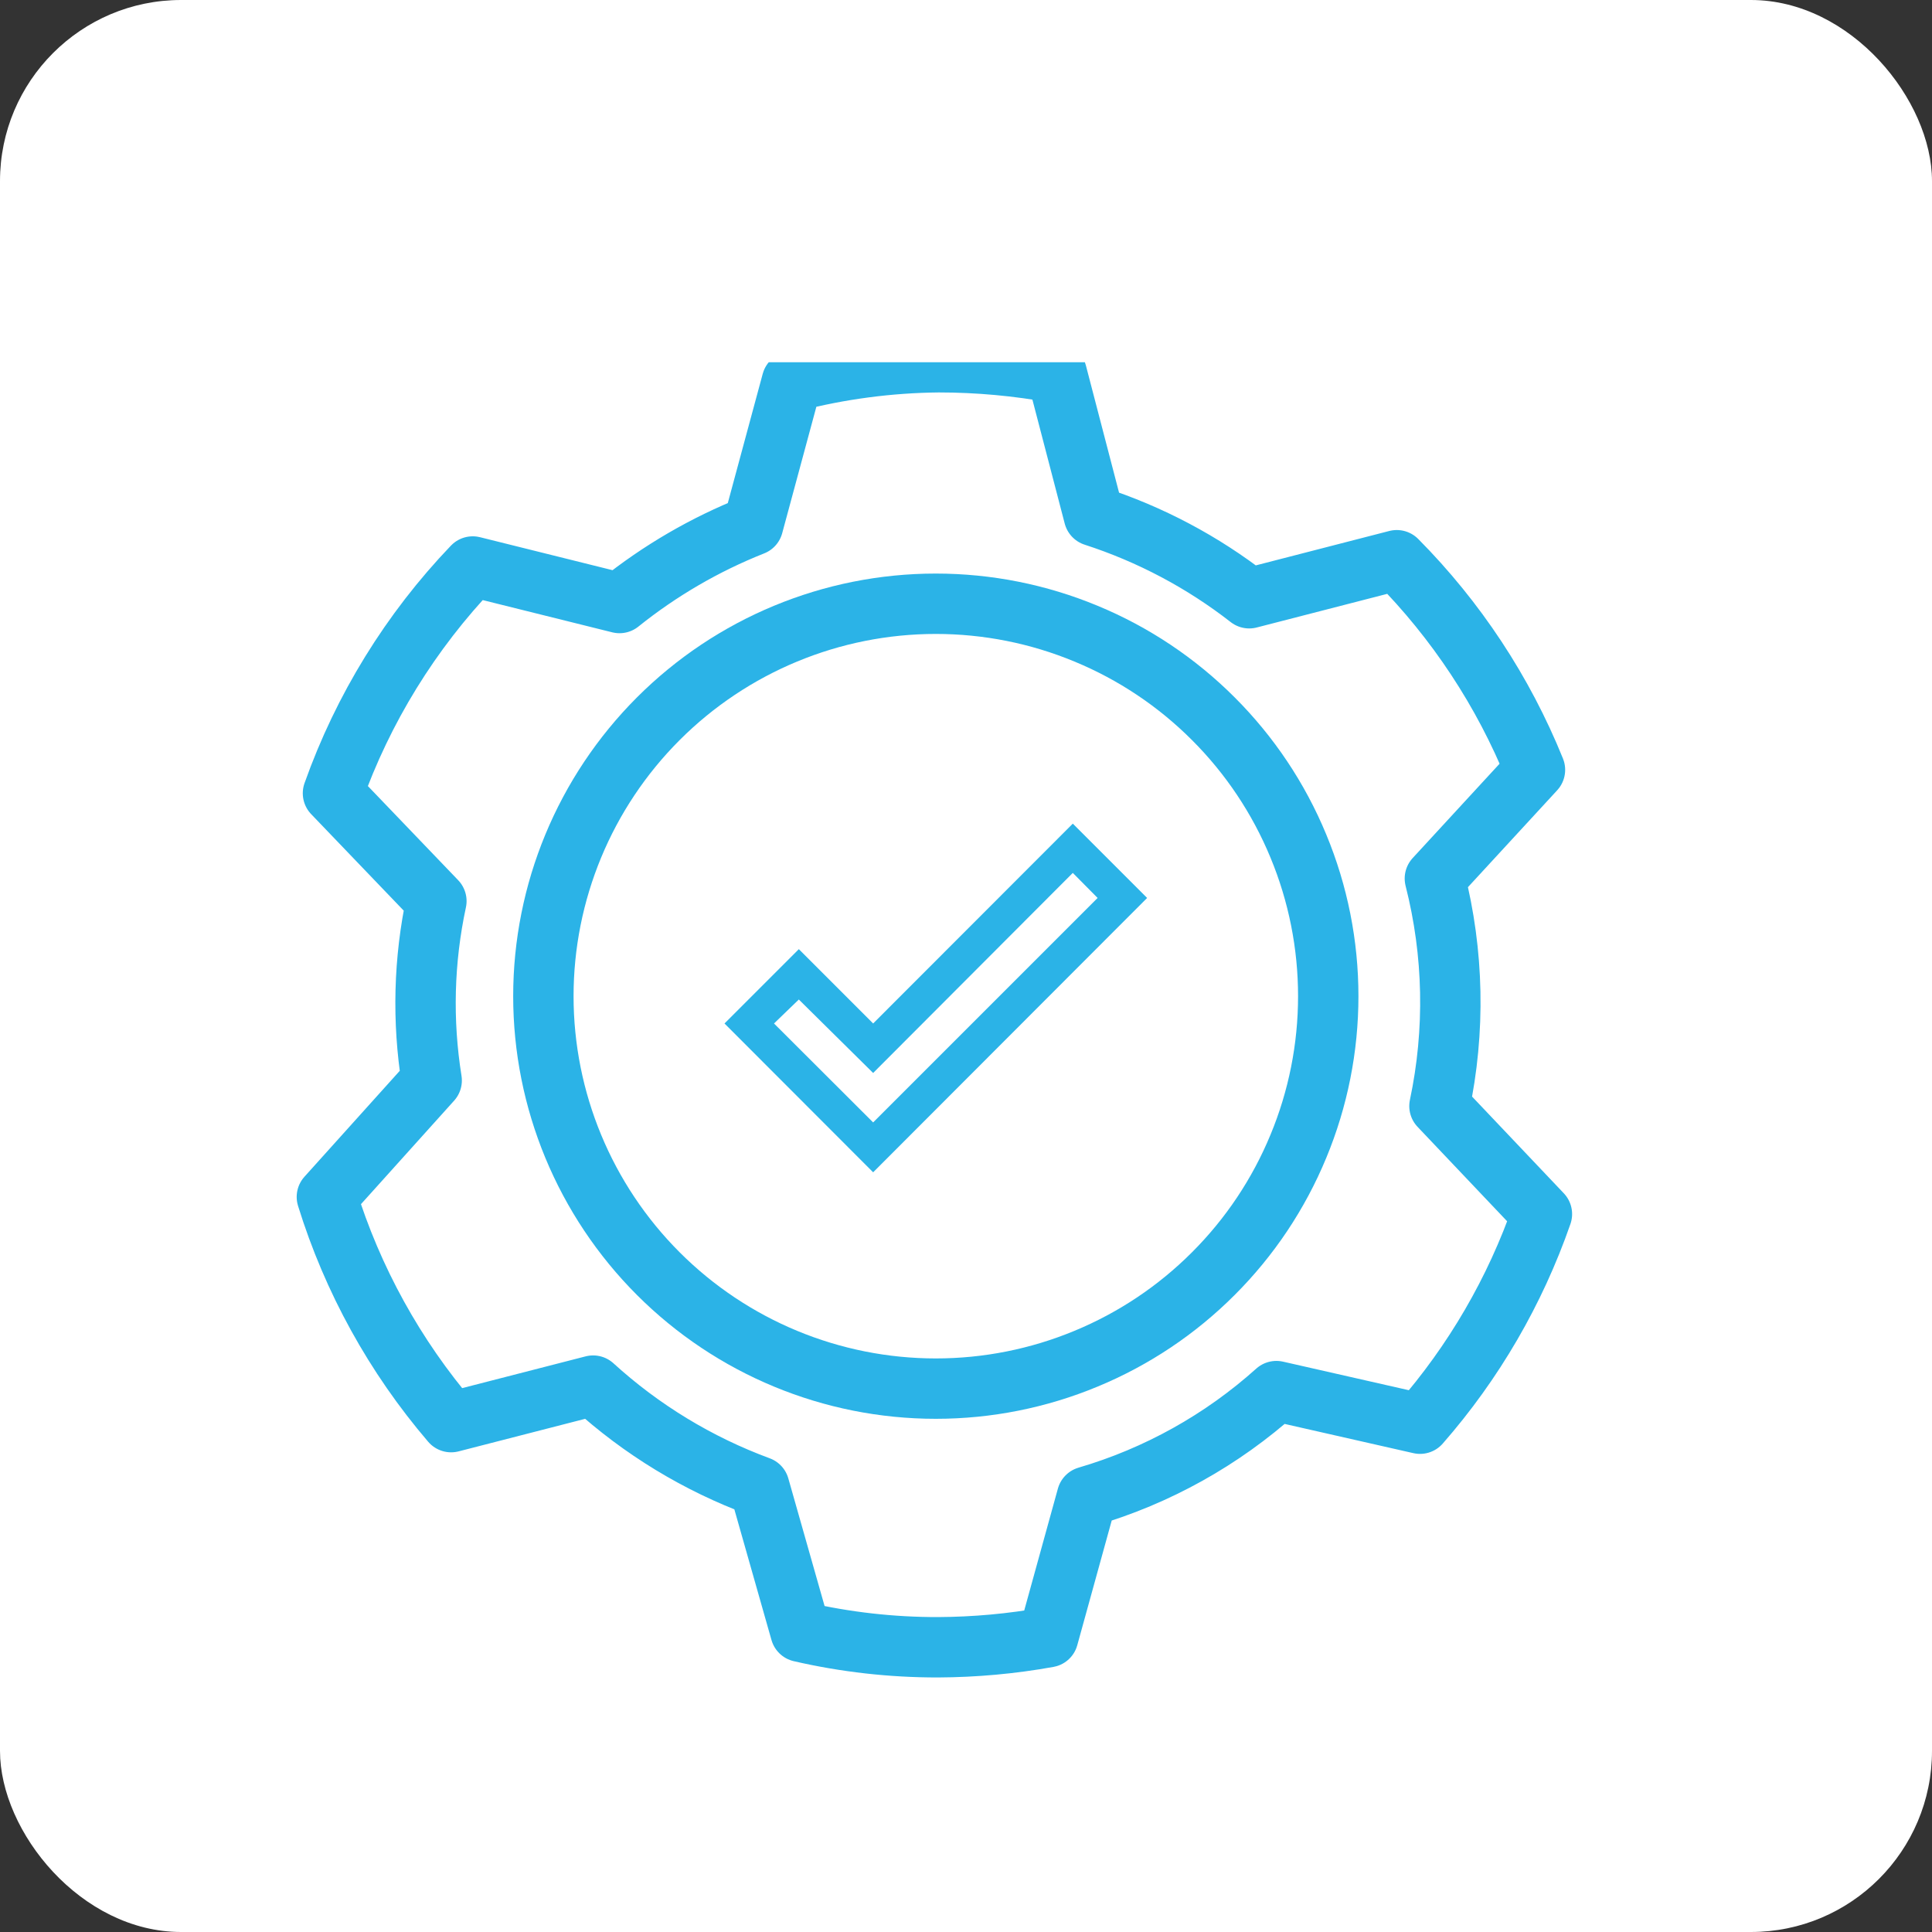 <svg width="32" height="32" viewBox="0 0 32 32" fill="none" xmlns="http://www.w3.org/2000/svg">
<rect x="0" y="0" width="32" height="32" fill="#333333" stroke="none"/>
<rect width="32" height="32" rx="3" fill="white"/>
<g clip-path="url(#clip0_136_197)">
<path d="M15.5 23C16.354 23 17.199 22.832 17.987 22.505C18.776 22.179 19.493 21.7 20.096 21.096C20.7 20.493 21.179 19.776 21.505 18.987C21.832 18.199 22 17.354 22 16.5C22 15.646 21.832 14.801 21.505 14.013C21.179 13.224 20.7 12.507 20.096 11.904C19.493 11.3 18.776 10.821 17.987 10.495C17.199 10.168 16.354 10 15.5 10C13.776 10 12.123 10.685 10.904 11.904C9.685 13.123 9 14.776 9 16.5C9 18.224 9.685 19.877 10.904 21.096C12.123 22.315 13.776 23 15.5 23Z" stroke="#2BB3E7" stroke-linecap="round" stroke-linejoin="round"/>
<path d="M25.539 20.109C25.095 21.385 24.41 22.564 23.52 23.581L21.141 23.041C20.239 23.851 19.167 24.448 18.004 24.789L17.361 27.117C16.758 27.226 16.147 27.281 15.535 27.284C14.769 27.285 14.005 27.199 13.259 27.027L12.576 24.623C11.56 24.248 10.625 23.68 9.824 22.95L7.472 23.555C6.539 22.465 5.839 21.196 5.414 19.825L7.15 17.896C6.992 16.91 7.018 15.902 7.228 14.925L5.515 13.139C6.013 11.737 6.802 10.457 7.83 9.383L10.261 9.988C10.93 9.451 11.676 9.017 12.473 8.701L13.116 6.321C13.911 6.116 14.727 6.008 15.547 6C16.202 6 16.858 6.06 17.502 6.179L18.119 8.546C19.049 8.847 19.92 9.308 20.691 9.909L23.135 9.279C24.121 10.273 24.899 11.453 25.424 12.751L23.766 14.551C24.08 15.785 24.106 17.074 23.842 18.32L25.539 20.109Z" stroke="#2BB3E7" stroke-linecap="round" stroke-linejoin="round"/>
<g clip-path="url(#clip1_136_197)">
<path d="M17.769 13.642L19 14.873L14.462 19.417L12 16.952L13.231 15.721L14.462 16.952L17.769 13.642ZM17.769 14.458L14.462 17.772L13.231 16.555L12.82 16.952L14.462 18.591L18.18 14.873L17.769 14.458Z" fill="#2BB3E7"/>
</g>
</g>
<defs>
<clipPath id="clip0_136_197">
<rect width="23" height="23" fill="white" transform="translate(3.5 6)"/>
</clipPath>
<clipPath id="clip1_136_197">
<rect width="7" height="7" fill="white" transform="translate(12 13)"/>
</clipPath>
</defs>
</svg>
